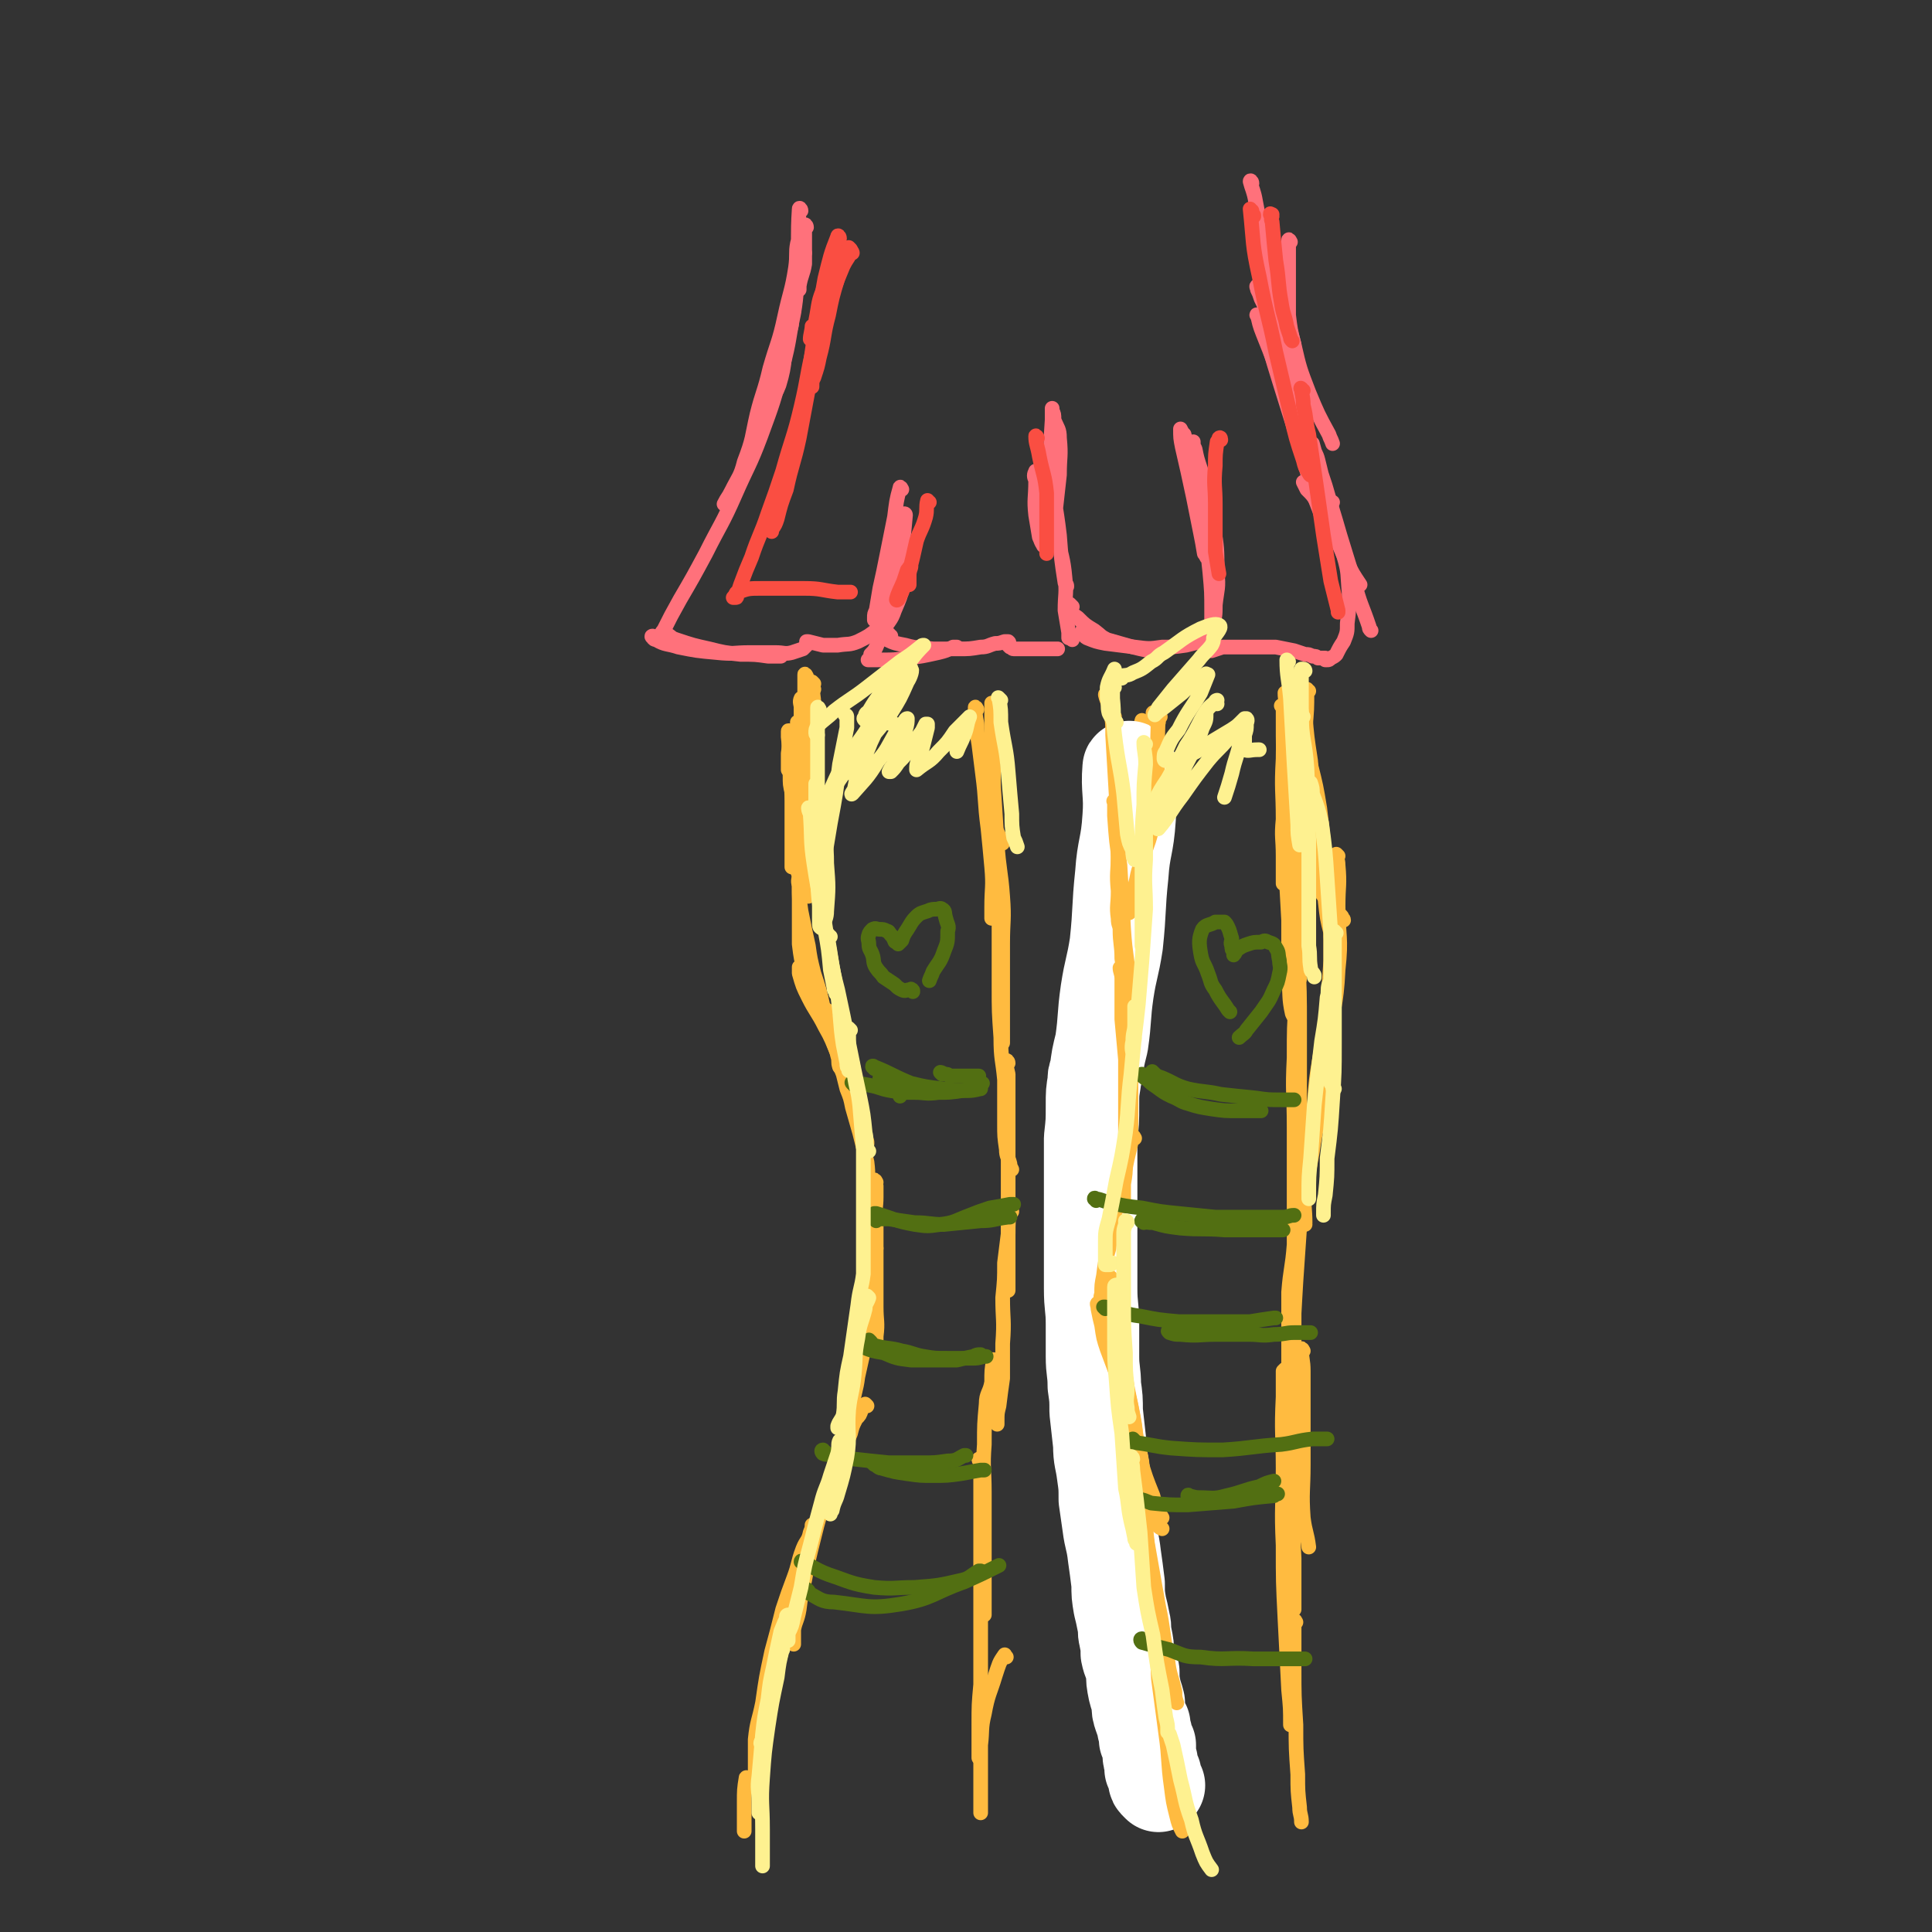<svg viewBox='0 0 1054 1054' version='1.1' xmlns='http://www.w3.org/2000/svg' xmlns:xlink='http://www.w3.org/1999/xlink'><rect x="0" y="0" width="1054" height="1054" fill="#333333" stroke="none"/><g fill='none' stroke='#FF717B' stroke-width='8' stroke-linecap='round' stroke-linejoin='round'><path d='M437,115c0,-1 -1,-2 -1,-1 -1,15 0,17 -1,34 0,6 -1,6 -2,12 0,7 1,7 -1,14 0,5 -1,5 -2,9 -2,5 -2,7 -3,10 '/><path d='M437,124c0,-1 -1,-2 -1,-1 0,2 0,3 0,6 0,10 1,10 0,20 -1,10 -2,10 -4,20 -2,9 -1,10 -4,19 -1,4 -1,4 -2,9 '/><path d='M440,124c0,-1 -1,-2 -1,-1 0,0 0,1 0,2 0,2 0,3 0,5 0,7 0,7 0,14 -1,6 -2,6 -3,12 0,1 0,1 0,2 '/><path d='M435,153c-1,0 -1,-2 -1,-1 -3,14 -2,15 -4,30 -3,14 -1,15 -5,28 -3,8 -5,7 -10,15 -1,1 -1,1 -1,2 '/><path d='M436,134c0,0 -1,-2 -1,-1 -1,5 0,6 -1,13 -2,13 -3,13 -6,27 -3,14 -4,14 -8,28 -3,13 -4,13 -7,25 -3,13 -2,13 -7,26 -2,8 -3,8 -7,16 -2,4 -2,3 -4,7 '/><path d='M439,138c0,0 -1,-2 -1,-1 -1,4 -1,5 -2,11 -2,11 -1,11 -3,23 -3,14 -2,14 -6,29 -5,19 -5,19 -12,38 -6,16 -7,16 -14,32 -7,16 -8,16 -16,32 -7,13 -7,13 -14,25 -5,9 -5,9 -9,17 -1,1 -1,1 -1,2 '/><path d='M692,158c0,0 -1,-2 -1,-1 1,5 1,6 3,11 1,7 0,7 3,14 2,9 4,8 7,16 3,6 3,6 5,12 1,1 1,1 1,2 '/><path d='M687,157c-1,-1 -1,-2 -1,-1 -1,0 0,1 0,2 1,2 1,2 2,5 2,4 2,4 3,9 6,20 5,20 10,39 4,13 4,13 7,26 3,10 3,11 6,21 3,7 3,7 6,14 1,1 1,1 1,2 '/><path d='M687,173c-1,0 -2,-2 -1,-1 1,4 1,5 3,10 6,15 6,15 11,30 6,17 5,17 11,34 3,12 3,12 8,24 4,10 4,10 8,19 4,9 4,10 8,18 3,6 3,6 7,12 '/><path d='M363,346c-1,-1 -2,-2 -1,-1 0,0 1,1 2,1 3,2 2,2 5,3 9,3 9,3 18,5 8,2 8,2 17,3 8,0 8,0 15,1 3,0 3,0 7,0 '/><path d='M357,348c-1,0 -2,-1 -1,-1 0,0 0,2 2,2 5,3 6,2 12,4 10,2 10,2 21,3 9,1 9,0 18,0 7,0 7,0 14,0 5,0 5,1 9,0 3,-1 3,-1 6,-2 1,-1 1,-1 2,-2 0,-1 0,-1 0,-1 0,-1 0,-1 0,-1 0,0 0,0 0,0 1,0 1,0 1,0 4,1 4,1 8,2 4,0 4,0 8,0 6,-1 6,0 11,-2 6,-3 6,-3 11,-7 4,-3 3,-3 7,-7 '/><path d='M492,267c0,0 -1,-2 -1,-1 -2,7 -2,8 -3,16 -2,10 -2,10 -4,20 -2,10 -2,10 -4,19 -1,6 -1,6 -2,12 -1,2 -1,2 -1,4 0,1 0,2 0,1 2,-9 2,-10 5,-20 3,-10 3,-10 5,-19 2,-6 2,-6 4,-12 0,-3 0,-3 1,-6 1,-1 2,-1 2,0 -1,11 -1,12 -3,25 -1,9 -1,9 -4,17 -2,8 -2,8 -4,16 -1,2 -1,3 -2,6 0,0 0,2 0,1 3,-6 4,-8 7,-15 3,-7 3,-7 5,-13 1,-4 1,-4 2,-8 1,-2 2,-5 2,-4 -1,3 -2,7 -4,13 -2,7 -2,7 -5,14 -2,6 -3,5 -6,11 -2,4 -2,4 -4,9 -1,2 -1,2 -3,4 0,2 -1,2 -1,3 0,0 -1,0 0,0 3,0 4,0 7,0 7,0 7,0 14,-1 8,-1 8,-1 17,-3 4,-1 4,-1 8,-3 1,0 1,0 2,0 '/><path d='M486,347c-1,0 -1,-1 -1,-1 -1,0 -1,0 -1,1 0,0 -1,1 0,2 4,2 5,2 10,3 7,2 7,1 15,2 7,0 7,0 14,0 6,0 6,0 12,-1 4,0 4,-1 8,-2 2,0 2,0 5,-1 1,0 1,0 2,0 0,0 0,0 0,0 1,1 0,0 0,0 0,0 0,1 0,2 0,0 0,0 1,1 1,0 1,1 2,1 6,0 6,0 12,0 5,0 5,0 10,0 1,0 1,0 2,0 '/><path d='M585,349c0,-1 0,-1 -1,-1 0,-1 0,0 -1,0 0,-1 0,-2 0,-3 -1,-6 -1,-6 -2,-12 0,-9 1,-9 0,-18 -1,-11 -2,-11 -4,-22 -2,-9 -3,-9 -5,-17 -2,-6 -2,-6 -3,-12 -1,-3 -1,-3 -2,-5 0,-1 0,-1 -1,-2 0,0 -1,0 -1,0 -1,2 -1,3 0,5 0,10 -1,10 0,19 1,6 1,6 2,12 1,2 1,3 2,4 0,1 1,1 1,1 2,-3 2,-3 3,-6 2,-7 2,-7 3,-15 1,-9 1,-9 2,-18 0,-10 1,-10 0,-20 0,-5 -1,-5 -3,-10 0,-3 0,-3 -1,-5 0,-1 0,-2 0,-1 0,2 0,3 0,6 -1,15 -1,15 0,30 1,16 2,16 4,33 1,13 1,13 3,26 1,1 1,1 1,2 '/><path d='M585,331c-1,-1 -1,-1 -1,-1 -1,-1 0,0 0,0 0,0 0,0 0,0 0,1 -1,1 0,2 1,3 1,3 4,5 4,4 4,4 9,7 4,3 3,3 7,5 7,2 7,2 14,4 4,1 4,1 9,2 2,1 2,1 4,2 1,0 1,0 1,0 '/><path d='M591,346c0,-1 -1,-2 -1,-1 1,0 1,2 3,3 5,2 5,2 10,3 8,1 8,1 16,2 8,1 8,1 15,0 6,0 6,0 13,-1 4,-1 4,-1 8,-2 1,-1 2,-1 3,-2 0,0 0,0 0,-1 1,0 1,0 1,0 0,0 0,0 0,0 1,1 0,0 0,0 0,-1 0,-1 0,-1 1,-2 1,-2 2,-4 2,-6 2,-6 2,-12 1,-9 2,-9 1,-18 0,-13 0,-13 -2,-25 -2,-13 -3,-13 -7,-25 -3,-8 -4,-8 -7,-17 -1,-4 -1,-4 -2,-8 -1,-1 -1,-1 -2,-3 0,0 0,0 0,0 0,5 0,5 1,10 3,13 3,13 6,27 2,10 2,10 4,20 1,5 1,5 2,11 1,1 1,2 2,3 0,0 1,1 1,0 0,-5 1,-6 1,-11 -1,-10 -1,-10 -2,-19 -2,-10 -2,-9 -4,-19 -2,-6 -2,-6 -3,-11 -1,-2 -1,-2 -1,-4 0,0 0,0 0,0 0,3 -1,4 0,7 2,13 2,13 4,26 3,19 3,19 5,38 1,11 1,11 1,22 0,7 0,7 0,14 0,2 0,2 0,5 0,1 0,1 0,1 0,1 0,1 0,1 0,0 0,0 0,0 3,-1 3,-1 6,-2 7,0 7,0 15,0 7,0 7,0 14,0 5,1 5,1 10,2 3,1 3,1 6,2 2,0 2,0 4,1 2,0 2,0 3,1 1,0 1,0 1,0 1,0 1,0 1,0 1,0 1,0 2,0 0,0 0,1 0,1 1,0 1,0 1,0 1,0 1,0 2,-1 2,-1 2,-1 3,-2 2,-4 2,-4 4,-7 2,-5 2,-5 2,-10 1,-8 1,-8 1,-17 -1,-10 0,-10 -3,-20 -3,-10 -4,-10 -9,-19 -2,-6 -3,-6 -6,-11 -2,-3 -2,-3 -5,-6 -1,-2 -1,-2 -2,-4 0,0 0,0 0,0 '/><path d='M690,155c-1,0 -2,-2 -1,-1 1,8 2,9 4,18 4,18 3,18 8,36 5,16 5,16 10,31 4,12 5,12 9,23 2,5 1,5 3,10 1,2 1,2 3,4 0,0 0,1 0,1 1,-1 0,-2 1,-3 0,0 0,0 0,0 '/><path d='M690,178c-1,-1 -2,-2 -1,-1 4,14 4,15 9,31 5,16 5,16 10,32 4,13 4,14 8,27 2,8 3,8 5,15 2,3 1,3 3,6 0,0 1,1 1,0 0,-9 -1,-10 -2,-20 -2,-9 -2,-9 -4,-17 -1,-4 -2,-4 -3,-8 0,-1 0,-1 0,-1 0,0 0,0 0,0 3,11 3,11 7,23 4,14 4,13 8,27 4,13 4,13 8,26 3,12 4,12 8,24 0,1 0,1 1,2 '/><path d='M704,132c0,0 -1,-2 -1,-1 0,10 0,11 0,22 0,9 0,9 0,19 1,8 1,8 3,16 0,5 1,5 2,10 0,0 0,0 0,1 '/><path d='M683,100c0,-1 -1,-2 -1,-1 1,4 2,5 3,11 3,15 2,15 6,31 3,16 3,16 7,33 3,13 3,13 6,26 2,9 3,9 5,18 1,0 1,0 1,1 '/><path d='M690,128c0,0 -1,-1 -1,-1 0,1 1,2 2,4 3,10 3,10 6,21 5,18 4,18 9,36 3,13 3,13 8,26 5,12 5,12 11,23 1,3 1,2 2,5 '/></g>
<g fill='none' stroke='#FFBB40' stroke-width='8' stroke-linecap='round' stroke-linejoin='round'><path d='M444,376c-1,-1 -1,-1 -1,-1 -1,-1 0,0 0,0 0,17 -1,18 -1,35 0,9 0,9 0,19 0,1 0,1 0,2 '/><path d='M444,373c0,0 -1,-1 -1,-1 0,6 1,7 1,13 0,7 0,7 0,14 0,7 0,7 0,13 0,6 0,6 -1,11 0,1 0,1 0,2 '/><path d='M440,369c0,0 -1,-2 -1,-1 0,6 0,7 0,14 0,7 1,7 0,13 0,7 0,7 -1,13 -1,6 -1,6 -2,12 0,5 0,5 0,11 -1,0 0,0 0,1 '/><path d='M436,395c0,0 -1,-1 -1,-1 0,2 0,3 1,6 0,6 0,6 0,11 0,6 0,6 0,13 0,7 0,7 0,14 0,5 0,5 0,11 0,4 0,4 0,8 0,1 0,1 0,1 '/><path d='M431,400c0,-1 -1,-2 -1,-1 0,0 0,1 0,3 1,8 0,8 1,15 0,10 1,10 1,20 0,9 0,9 0,18 0,8 0,8 0,16 0,1 0,1 0,2 '/><path d='M438,382c-1,0 -1,-1 -1,-1 -1,2 0,3 0,5 0,9 0,9 0,17 0,13 1,13 1,25 1,11 1,11 1,21 0,8 0,8 1,17 0,6 0,6 1,13 0,5 0,5 0,10 '/><path d='M437,406c0,-1 -1,-2 -1,-1 0,2 0,3 0,7 0,10 0,10 0,20 0,9 0,9 0,18 0,6 0,6 0,13 0,5 0,5 0,11 0,5 0,5 1,9 0,1 0,1 0,2 '/><path d='M437,405c0,0 -1,-1 -1,-1 0,0 0,1 0,2 0,5 0,5 0,10 0,10 0,10 0,19 0,10 0,10 0,19 0,11 0,11 0,21 0,11 0,11 0,22 0,9 0,9 0,18 1,8 1,8 3,15 1,6 1,6 3,11 2,4 2,4 5,7 1,2 2,2 4,3 '/><path d='M436,475c0,0 -1,-1 -1,-1 0,1 0,2 1,3 0,3 -1,3 0,6 0,7 0,7 1,14 2,10 2,10 4,19 1,7 1,7 3,15 3,9 3,9 5,18 2,8 3,8 5,17 1,5 2,5 3,10 1,3 0,3 1,6 '/><path d='M437,529c0,-1 -1,-1 -1,-1 0,-1 0,0 0,0 0,1 0,2 0,3 2,7 2,7 5,13 4,8 5,8 9,16 4,7 4,8 7,15 3,7 3,7 6,15 3,6 3,6 5,13 1,6 1,6 2,13 1,3 2,3 3,7 0,1 0,1 0,1 '/><path d='M459,582c0,0 -1,-2 -1,-1 0,1 1,2 2,5 1,4 1,4 2,8 2,5 2,5 3,10 2,7 2,7 4,14 2,8 2,8 4,16 1,8 0,8 1,16 1,7 1,7 2,15 0,5 0,5 1,11 0,2 -1,2 0,3 0,1 0,1 1,2 '/><path d='M478,645c0,0 -1,-2 -1,-1 0,0 0,1 1,3 0,3 0,3 0,6 0,6 -1,6 0,12 0,8 0,8 0,17 0,8 0,8 0,17 0,7 0,7 0,14 0,8 1,8 0,16 0,4 0,4 0,8 '/><path d='M476,703c0,0 -1,-1 -1,-1 -1,0 0,1 0,2 -1,3 -1,3 -1,5 -1,4 -1,4 -1,8 -1,8 0,8 -1,16 -2,9 -2,9 -4,18 -1,8 -2,8 -3,16 -2,9 -2,9 -4,17 -2,8 -3,8 -5,16 -1,0 -1,0 -1,1 '/><path d='M473,767c0,0 -1,-1 -1,-1 -1,1 -1,2 -2,3 -1,3 -1,3 -3,5 -2,4 -2,4 -3,8 -3,7 -3,7 -6,15 -3,9 -4,9 -7,19 -4,11 -4,11 -7,23 -3,12 -3,12 -5,23 -2,8 -2,8 -3,16 -1,6 -2,6 -3,11 0,4 0,4 0,8 '/><path d='M444,833c0,0 -1,-1 -1,-1 0,1 0,2 -1,4 -1,5 -2,4 -4,9 -3,8 -2,8 -5,16 -3,8 -3,8 -6,17 -3,12 -3,12 -6,23 -3,14 -3,14 -5,28 -2,10 -3,10 -4,20 0,10 0,10 0,19 0,3 0,3 0,6 '/><path d='M408,971c0,0 -1,-2 -1,-1 -1,6 -1,7 -1,13 0,8 0,8 0,15 0,0 0,0 0,1 '/><path d='M542,445c0,0 -1,-1 -1,-1 0,0 0,1 0,1 0,0 0,0 0,0 '/><path d='M542,385c0,-1 -1,-1 -1,-1 0,-1 0,0 0,0 0,11 0,12 0,23 0,11 0,11 0,22 0,7 0,7 1,15 0,4 0,4 1,8 2,4 2,4 4,8 '/><path d='M533,387c0,0 -1,-2 -1,-1 0,3 0,4 1,9 0,5 0,5 1,11 1,8 1,8 2,16 2,15 1,15 3,30 1,10 1,10 2,21 1,11 0,11 0,22 0,3 0,3 0,6 '/><path d='M542,397c0,-1 -1,-2 -1,-1 0,0 0,0 0,1 0,3 0,3 0,7 1,12 1,12 1,25 1,15 1,15 2,31 1,15 2,15 3,29 1,13 0,13 0,26 0,11 0,11 0,22 0,10 0,10 0,19 0,6 0,6 0,12 0,1 0,1 0,1 '/><path d='M546,481c-1,0 -1,-1 -1,-1 -1,0 0,1 0,1 0,5 0,5 0,11 0,10 0,10 0,21 0,13 0,13 0,25 0,14 0,14 1,28 0,12 1,12 2,23 0,12 0,12 0,24 0,7 0,7 1,14 0,4 1,4 2,8 0,1 0,1 1,3 0,0 0,0 0,0 '/><path d='M550,580c0,-1 -1,-2 -1,-1 0,2 0,3 1,7 0,8 0,8 0,15 0,8 0,8 0,15 0,10 0,10 0,20 0,11 0,11 0,23 0,11 0,11 0,22 0,8 0,8 0,15 0,4 0,4 0,8 0,0 0,0 0,0 '/><path d='M552,661c0,0 -1,-1 -1,-1 -1,6 -1,7 -1,13 -1,8 -1,8 -2,16 0,9 0,9 -1,19 0,12 1,12 0,25 0,9 0,9 0,19 -1,7 -1,7 -2,15 -1,4 -1,4 -1,8 0,1 0,1 0,2 '/><path d='M543,743c-1,0 -1,-2 -1,-1 -1,5 -1,6 -1,12 -1,6 -3,6 -3,12 -1,11 -1,11 -1,22 -1,13 0,13 0,26 0,13 0,13 0,25 0,12 0,12 0,24 0,6 0,6 0,13 0,2 0,2 0,5 0,0 0,0 0,0 '/><path d='M535,797c0,0 -1,-1 -1,-1 0,0 0,1 1,2 0,7 0,7 0,13 0,13 0,13 0,25 0,12 0,12 0,24 0,13 0,13 0,26 0,17 0,17 0,33 -1,11 -1,11 -1,22 0,6 0,6 0,13 0,3 0,3 0,5 '/><path d='M549,904c-1,-1 -1,-2 -1,-1 -3,4 -3,5 -5,11 -3,10 -4,10 -6,21 -2,8 -1,9 -2,17 0,11 0,11 0,22 0,8 0,8 0,15 '/><path d='M631,409c0,-1 -1,-2 -1,-1 -1,5 0,6 -1,13 0,4 0,5 -1,9 -2,8 -3,8 -4,16 -1,6 0,6 1,12 '/><path d='M632,394c0,-1 -1,-2 -1,-1 0,2 0,3 0,6 0,11 0,11 -1,22 -1,10 -1,10 -4,20 -2,9 -3,9 -5,18 -3,10 -3,10 -5,20 -2,8 -2,8 -3,16 -1,3 -1,3 -2,6 '/><path d='M624,394c-1,0 -1,-1 -1,-1 -1,3 0,4 0,8 0,19 0,19 0,37 0,15 0,15 -1,30 0,13 0,13 0,26 0,7 0,7 0,14 0,3 0,3 1,5 0,1 0,1 0,1 '/><path d='M632,412c0,0 -1,-1 -1,-1 0,1 0,1 0,2 0,8 0,8 0,17 -2,14 -2,14 -3,29 -2,14 -1,14 -3,29 -2,14 -2,14 -4,28 -3,19 -3,19 -6,38 -3,13 -3,13 -6,26 -3,9 -3,9 -5,19 -2,6 -2,6 -3,13 -1,2 -1,2 -1,4 0,0 0,0 0,1 '/><path d='M621,525c0,0 -1,-1 -1,-1 0,0 1,0 1,1 -4,16 -5,16 -8,33 -3,14 -1,14 -3,29 -3,17 -3,17 -6,33 -2,16 -3,16 -4,32 -2,14 -1,14 -2,27 -1,6 -2,6 -3,12 -1,1 0,1 0,2 '/><path d='M599,631c0,0 -1,-1 -1,-1 -1,2 0,3 -1,5 -1,6 -1,6 -2,12 -2,6 -2,6 -3,13 -2,13 -3,13 -4,26 -1,13 -1,13 -2,27 0,11 0,11 0,23 0,6 0,6 0,12 0,2 1,2 2,4 0,1 0,1 1,2 '/><path d='M597,686c-1,0 -1,-1 -1,-1 -1,1 -2,2 -2,4 -2,5 -2,5 -2,11 -1,10 -1,10 -1,20 0,11 -1,11 0,22 1,15 0,15 3,30 2,14 3,14 7,28 2,10 2,10 5,19 2,5 2,5 3,9 1,2 1,2 2,4 '/><path d='M594,750c0,0 -1,-1 -1,-1 0,0 1,0 1,1 0,1 0,1 0,2 0,3 -1,3 0,5 1,11 0,11 2,22 3,12 4,12 6,24 3,14 3,14 5,28 3,16 3,16 6,32 3,11 3,11 5,22 2,5 2,5 3,10 1,3 1,2 2,5 0,1 0,1 0,2 '/><path d='M609,806c-1,0 -1,-2 -1,-1 -1,7 -1,9 0,17 2,16 2,16 5,32 3,13 3,13 5,26 3,15 2,16 5,31 3,14 3,14 7,27 3,10 3,9 6,18 0,1 0,1 1,2 '/><path d='M702,379c0,0 -1,-1 -1,-1 0,4 1,5 1,9 -1,14 -2,14 -2,27 -1,17 0,17 0,33 -1,10 0,10 0,20 0,7 0,7 0,15 0,0 0,0 0,0 '/><path d='M700,386c0,0 -1,-1 -1,-1 0,0 0,0 1,1 0,0 0,0 0,0 0,26 0,26 1,53 0,14 0,14 0,27 1,18 1,18 2,36 0,16 0,16 0,32 1,9 0,10 2,19 1,2 1,2 3,4 '/><path d='M708,419c0,0 -1,-1 -1,-1 0,0 1,0 1,1 0,14 0,14 0,29 0,21 0,21 0,42 0,15 0,15 0,31 1,20 1,20 1,40 0,17 0,17 0,33 0,16 0,16 0,32 0,9 0,9 0,19 0,4 0,4 0,8 0,2 1,2 2,3 '/><path d='M709,534c0,0 -1,-1 -1,-1 0,0 0,1 0,1 0,6 -1,6 -1,12 -1,15 -1,15 -1,31 -1,19 0,19 0,38 0,15 0,15 0,30 0,17 0,17 0,34 -1,13 -2,13 -3,26 0,12 0,12 0,23 0,7 0,7 0,14 0,2 0,2 0,4 '/><path d='M709,629c0,0 -1,-2 -1,-1 0,3 0,4 0,8 0,12 -1,12 -1,24 0,19 0,19 -1,38 0,21 0,21 0,41 -1,21 0,21 0,42 0,18 0,18 0,37 0,16 -1,16 0,32 0,9 0,9 0,18 0,5 0,5 0,9 0,0 0,0 0,1 '/><path d='M702,748c0,0 0,-1 -1,-1 0,0 -1,1 -1,1 0,7 0,7 0,14 -1,20 0,20 0,39 0,21 -1,21 0,42 0,20 0,20 1,40 1,20 1,20 2,39 1,10 1,10 1,19 '/><path d='M630,390c0,0 -1,-2 -1,-1 0,2 1,2 1,5 0,15 0,15 0,30 0,16 0,16 0,32 0,12 -1,12 -1,25 0,8 0,8 -1,17 0,2 0,2 0,5 0,0 0,0 0,0 0,-1 0,-2 0,-4 1,-8 1,-8 1,-16 2,-15 1,-15 3,-30 0,-10 1,-10 2,-20 0,-5 0,-5 0,-11 0,-2 0,-2 0,-5 0,-1 0,-1 0,-1 0,-1 0,-1 0,-1 -2,14 -2,15 -3,30 -1,9 -1,9 -2,19 -1,10 -1,10 -3,20 -1,8 -2,8 -3,17 -1,7 0,7 -1,14 -1,8 -2,8 -3,15 -2,8 -2,8 -3,15 -2,9 -1,9 -2,18 -1,6 -1,6 -2,13 -1,6 -1,6 -3,12 -1,7 -2,7 -3,15 -1,8 -1,8 -2,16 -1,7 -1,7 -3,14 -1,6 -1,6 -2,12 -1,5 -1,5 -2,11 -1,6 -1,6 -2,12 0,5 -1,5 -1,10 0,4 0,4 0,7 0,1 0,1 0,1 '/></g>
<g fill='none' stroke='#FFFFFF' stroke-width='51' stroke-linecap='round' stroke-linejoin='round'><path d='M617,420c0,0 -1,-2 -1,-1 -1,12 1,14 0,27 -1,16 -3,16 -4,31 -2,19 -1,19 -3,38 -2,13 -3,13 -5,26 -2,14 -1,14 -3,28 -2,8 -2,8 -3,16 -1,2 -1,2 -1,5 -1,6 -1,6 -1,13 0,9 0,9 -1,18 0,8 0,8 0,16 0,8 0,8 0,16 0,9 0,9 0,18 0,8 0,8 0,17 0,8 0,8 0,15 0,10 1,10 1,19 0,9 0,9 0,18 0,8 1,8 1,16 1,7 1,7 1,14 1,9 1,9 2,18 0,8 1,8 2,16 1,7 1,7 1,14 1,7 1,7 2,14 1,8 2,8 3,17 1,7 1,7 2,15 0,6 0,6 1,12 1,4 1,4 2,9 1,4 0,4 1,8 1,5 1,5 1,9 1,5 2,5 3,10 0,5 0,5 1,10 1,4 1,3 2,7 0,4 0,4 1,7 1,3 1,3 2,5 0,1 0,1 0,2 1,2 0,2 1,3 0,1 0,1 0,3 1,1 1,1 2,3 0,2 0,3 0,5 0,2 0,2 1,4 0,2 0,2 0,4 1,2 1,1 2,3 0,1 0,1 0,2 0,1 0,1 0,1 0,1 0,1 1,2 0,0 0,0 1,1 0,0 0,0 0,0 '/></g>
<g fill='none' stroke='#FFBB40' stroke-width='8' stroke-linecap='round' stroke-linejoin='round'><path d='M633,391c-1,-1 -1,-2 -1,-1 -1,20 0,21 -1,43 -1,10 -1,10 -3,21 -2,8 -3,8 -5,16 -2,5 -2,5 -3,10 -2,8 -2,8 -4,16 0,1 0,1 0,2 '/><path d='M604,380c0,0 -1,-2 -1,-1 1,4 2,5 3,9 2,14 2,15 3,29 0,13 0,13 1,27 0,11 0,11 0,22 0,10 -1,10 0,20 0,8 -1,8 0,15 0,4 1,4 2,7 0,0 0,0 0,1 '/><path d='M608,391c0,0 -1,-1 -1,-1 0,0 0,0 0,1 0,5 0,5 0,10 1,17 1,17 2,34 0,15 0,15 1,30 0,12 0,12 1,24 0,9 0,9 0,18 0,8 1,8 1,16 1,6 1,6 1,12 1,4 1,4 2,8 0,2 0,2 1,4 '/><path d='M609,438c-1,0 -1,-1 -1,-1 -1,0 0,0 0,0 0,4 0,4 0,8 1,14 1,14 3,27 1,18 1,18 2,35 1,15 2,15 3,29 1,14 1,14 1,28 0,10 0,10 0,19 0,7 0,7 0,14 0,6 0,6 0,12 0,3 0,3 0,7 0,0 0,0 0,1 '/><path d='M612,529c0,0 -1,-1 -1,-1 0,2 1,3 1,6 0,11 0,11 0,22 1,11 1,11 2,22 0,8 0,8 0,16 0,11 0,11 0,22 0,9 0,9 0,19 0,5 0,5 -1,11 0,3 0,3 0,7 0,2 0,2 0,4 0,1 0,1 0,1 '/><path d='M619,621c0,0 -1,-2 -1,-1 -1,3 -1,4 -2,8 -1,4 -1,4 -2,9 -1,5 -1,5 -3,11 -2,8 -2,8 -3,16 -2,8 -2,8 -3,17 -2,7 -2,7 -3,15 -1,5 -1,5 -1,10 -1,2 0,2 0,5 -1,0 0,0 0,0 '/><path d='M609,700c-1,-1 -1,-2 -1,-1 -1,0 0,1 0,2 0,2 0,2 0,4 0,5 0,5 0,10 0,8 0,8 1,17 1,9 2,9 3,17 1,6 1,6 3,12 0,4 0,4 1,7 0,0 0,0 0,1 '/><path d='M600,712c-1,-1 -1,-2 -1,-1 -1,0 0,1 0,3 1,5 1,5 2,9 1,7 1,7 3,13 3,8 3,8 6,16 3,10 2,10 5,19 2,8 3,8 5,16 2,5 2,5 3,11 0,0 0,0 0,1 '/><path d='M610,721c0,-1 -1,-2 -1,-1 0,1 0,2 1,4 0,4 0,4 0,7 0,5 0,5 1,10 3,13 3,13 6,26 3,15 2,15 5,29 3,10 3,10 7,20 1,4 1,4 3,9 1,2 1,1 2,3 '/><path d='M606,697c-1,0 -1,-1 -1,-1 -1,0 0,1 0,1 1,7 1,7 2,13 2,15 2,15 4,30 4,21 4,21 8,41 2,13 1,13 4,25 1,8 1,8 4,16 2,5 2,5 4,9 1,2 1,2 3,3 '/><path d='M612,729c0,0 -1,-2 -1,-1 1,6 1,7 2,15 2,17 3,17 6,34 2,16 2,16 4,33 2,16 1,16 3,32 3,17 3,17 6,34 3,14 2,14 5,29 1,9 2,9 4,18 0,3 0,3 1,6 0,0 0,0 0,0 '/><path d='M624,808c0,-1 -1,-2 -1,-1 0,4 0,5 1,10 1,13 0,13 2,26 1,19 2,19 4,38 2,17 1,17 2,35 2,15 2,15 4,30 2,14 1,15 3,29 1,8 1,8 3,16 1,4 1,4 3,8 0,0 0,0 0,0 '/><path d='M707,885c0,0 -1,-2 -1,-1 0,1 0,2 0,5 0,10 0,10 0,21 0,15 0,15 1,31 0,13 0,13 1,27 0,9 0,9 1,18 0,4 1,4 1,8 '/><path d='M432,400c0,0 -1,-1 -1,-1 -1,5 0,6 -1,12 0,5 0,5 0,9 0,0 0,0 0,0 '/><path d='M714,377c-1,0 -1,-1 -1,-1 -1,0 0,0 0,1 0,10 0,10 -1,21 -1,20 -3,20 -3,40 0,14 0,14 3,28 1,9 2,9 6,17 6,9 7,9 14,17 0,1 1,1 1,2 '/><path d='M712,383c0,0 -1,-1 -1,-1 0,0 0,0 1,1 0,0 0,0 0,0 0,0 -1,-2 -1,-1 0,3 0,4 1,8 1,12 1,12 3,25 1,14 1,14 3,29 1,10 2,10 3,21 1,14 1,14 2,27 1,9 1,9 3,17 0,3 0,3 1,6 '/><path d='M713,403c0,0 -1,-1 -1,-1 0,1 0,2 0,4 1,5 2,5 3,11 3,12 3,12 5,24 2,17 2,17 3,33 2,14 2,14 3,27 0,12 0,12 0,23 -1,15 -1,15 -2,29 -1,13 -2,12 -4,24 -2,12 -2,12 -3,25 -1,7 -1,7 -1,14 0,1 0,1 0,1 '/><path d='M730,467c0,0 -1,-1 -1,-1 0,2 1,3 1,6 1,11 0,11 0,22 0,17 2,17 0,35 -1,21 -3,20 -5,41 -2,15 -2,15 -4,30 -2,14 -3,14 -5,28 -2,11 -2,11 -4,22 -1,9 0,9 0,17 -1,1 0,1 0,1 '/><path d='M723,586c-1,-1 -1,-2 -1,-1 -1,0 0,0 0,1 -1,3 -1,3 -2,7 -2,11 -1,11 -3,21 -2,13 -2,13 -4,25 -2,15 -2,15 -4,31 -1,15 -1,15 -2,29 -1,17 -1,17 -2,34 -1,13 -1,13 -1,26 0,9 -1,9 -1,19 0,7 0,7 1,14 0,1 0,1 0,2 '/><path d='M711,737c0,0 -1,-2 -1,-1 0,5 1,6 1,12 0,10 0,10 0,20 0,16 0,16 0,31 0,14 -1,15 0,29 1,8 2,8 3,16 '/><path d='M432,418c-1,0 -1,-1 -1,-1 -1,2 0,3 0,6 0,5 0,5 1,9 0,0 0,0 0,0 '/></g>
<g fill='none' stroke='#526F12' stroke-width='8' stroke-linecap='round' stroke-linejoin='round'><path d='M481,589c0,0 -1,-1 -1,-1 0,0 0,1 1,1 4,2 6,1 9,4 2,1 1,2 1,5 '/><path d='M477,583c0,-1 -1,-1 -1,-1 0,-1 1,0 1,0 0,0 0,0 0,0 0,0 -1,0 -1,0 0,-1 0,0 1,0 10,4 10,5 20,9 8,2 9,2 17,3 7,1 7,1 14,1 4,0 6,-1 7,-1 0,-1 -2,-1 -4,-1 '/><path d='M466,592c0,-1 -2,-2 -1,-1 3,0 4,0 9,1 6,1 6,2 12,3 6,1 6,1 13,1 6,0 6,1 13,0 6,0 6,0 13,-1 5,-1 5,-2 10,-4 1,0 1,0 1,0 '/><path d='M514,586c0,0 -1,-1 -1,-1 0,0 1,0 2,1 2,0 2,0 3,1 3,0 3,0 6,0 5,0 5,0 9,0 0,0 0,0 1,0 '/><path d='M478,663c0,0 -1,-1 -1,-1 0,0 0,0 1,0 10,3 10,4 21,6 7,1 7,1 14,0 8,-1 8,-2 16,-5 5,-2 5,-2 11,-4 6,-1 6,-1 11,-2 1,0 1,0 2,0 '/><path d='M478,666c0,0 -1,-1 -1,-1 1,0 1,0 3,0 2,0 3,0 5,0 7,1 7,1 14,2 8,0 8,1 16,1 10,-1 10,-1 20,-2 7,0 7,-1 15,-2 0,0 0,0 1,0 '/><path d='M469,733c0,0 0,-1 -1,-1 0,0 0,1 -1,1 0,0 0,0 0,0 1,0 0,-1 0,-1 1,1 2,2 4,3 5,2 5,2 11,3 7,3 7,3 15,4 6,0 7,0 13,0 6,0 6,0 12,0 4,-1 4,-1 9,-2 2,-1 2,-1 4,-1 '/><path d='M475,732c0,0 -1,-1 -1,-1 0,0 0,1 1,1 1,1 1,2 2,2 7,2 8,1 15,3 6,1 6,2 12,3 6,1 6,1 13,1 7,0 7,0 14,0 4,0 4,-1 7,-1 '/><path d='M450,792c-1,0 -1,-1 -1,-1 -1,0 -1,1 0,2 2,1 3,0 6,1 5,1 5,2 11,2 9,1 9,1 19,2 9,0 9,0 18,0 7,0 7,0 14,-1 5,0 5,-1 9,-3 1,0 1,0 1,0 '/><path d='M477,799c0,0 -1,-1 -1,-1 2,1 3,3 5,3 7,2 7,2 14,3 7,1 7,1 14,1 7,0 8,0 15,-1 6,-1 5,-1 11,-2 1,0 1,0 2,0 '/><path d='M438,853c0,-1 -1,-2 -1,-1 6,2 7,4 15,7 12,4 12,5 25,7 11,1 11,0 22,0 13,-1 13,-1 26,-4 4,-1 4,-2 9,-5 0,0 0,0 1,0 '/><path d='M441,868c0,0 -1,-1 -1,-1 0,1 0,2 1,2 6,3 7,5 14,5 18,2 19,4 37,1 17,-3 17,-6 34,-12 9,-4 9,-4 19,-9 '/><path d='M624,587c-1,0 -2,-1 -1,-1 0,1 1,2 3,3 2,2 2,2 5,4 4,3 4,3 8,5 5,2 5,3 9,4 6,2 7,2 13,3 7,1 7,1 14,1 6,0 6,0 11,0 1,0 1,0 2,0 '/><path d='M630,586c-1,-1 -1,-1 -1,-1 -1,-1 0,0 0,0 2,2 2,2 5,3 7,3 7,4 14,6 9,2 9,1 18,3 9,1 9,1 19,2 7,1 7,1 14,1 3,0 3,0 7,0 '/><path d='M598,655c0,-1 -1,-2 -1,-1 3,0 4,1 8,2 9,2 9,2 18,3 10,2 10,2 20,3 10,1 10,1 20,2 11,0 11,0 22,0 7,0 7,0 15,0 3,0 3,-1 6,-1 '/><path d='M624,667c-1,-1 -2,-1 -1,-1 0,-1 0,0 1,0 2,1 2,1 5,1 7,2 7,2 15,3 12,1 12,0 24,1 9,0 9,0 19,0 6,0 6,0 11,0 1,0 1,0 2,0 '/><path d='M603,714c0,0 -1,-1 -1,-1 0,0 1,0 1,0 0,0 0,0 0,0 2,1 1,1 3,1 8,2 8,3 16,4 10,2 10,2 21,3 10,0 10,0 20,0 9,0 9,0 19,0 6,-1 6,-1 13,-2 0,0 0,0 1,0 '/><path d='M639,727c-1,-1 -1,-2 -1,-1 -1,0 -1,0 0,1 3,1 3,1 6,1 10,1 10,0 20,0 9,0 9,0 17,0 7,0 7,1 14,0 6,0 6,-1 11,-1 4,0 4,0 9,0 '/><path d='M619,786c0,0 -1,-1 -1,-1 0,0 0,1 1,1 0,1 -1,1 0,1 9,1 10,2 20,3 14,1 14,1 28,1 16,-1 16,-2 32,-3 8,-1 8,-2 17,-3 4,0 4,0 8,0 '/><path d='M649,817c0,-1 -1,-2 -1,-1 2,0 3,1 6,1 7,0 8,1 15,-1 9,-2 9,-3 18,-5 4,-2 4,-2 8,-3 '/><path d='M624,895c-1,0 -1,-1 -1,-1 -1,0 -1,1 0,2 7,2 7,2 15,4 8,3 8,4 17,4 14,2 14,0 29,1 9,0 9,0 19,0 4,0 4,0 8,0 1,0 1,0 1,0 '/><path d='M622,819c0,0 -1,-1 -1,-1 3,0 4,1 7,2 10,1 10,1 20,1 13,-1 13,-1 25,-2 11,-2 11,-2 22,-3 1,-1 1,-1 2,-1 '/><path d='M498,541c0,-1 0,-1 -1,-1 0,-1 0,0 -1,0 -2,0 -2,1 -4,0 -2,-1 -2,-1 -4,-3 -3,-2 -3,-2 -6,-4 -2,-3 -2,-2 -4,-5 -2,-3 -1,-4 -2,-7 -1,-3 -2,-3 -2,-6 0,-2 -1,-3 0,-5 0,-1 1,-2 2,-3 2,-1 2,0 4,0 2,0 2,0 4,1 1,0 1,1 2,2 1,1 1,1 2,3 0,1 1,1 1,1 1,1 1,1 1,1 0,0 0,0 0,0 1,-1 1,-1 2,-2 1,-3 1,-3 3,-6 2,-3 2,-4 5,-7 2,-2 3,-2 6,-3 2,-1 3,-1 5,-1 1,0 2,-1 3,0 2,1 1,2 2,5 1,4 2,4 1,7 0,6 0,6 -2,11 -2,6 -3,6 -6,11 -1,3 -1,2 -2,5 '/><path d='M671,552c0,0 -1,-1 -1,-1 0,0 0,0 0,0 0,0 0,0 0,0 -3,-5 -4,-5 -7,-11 -3,-4 -2,-4 -4,-9 -2,-6 -3,-5 -4,-11 -1,-6 -1,-8 1,-13 2,-3 4,-2 7,-4 2,0 3,0 5,0 0,0 0,0 0,0 1,1 1,1 2,3 1,2 1,3 2,6 0,2 -1,2 0,4 0,2 0,2 1,3 0,1 0,1 0,2 0,0 0,0 0,0 0,0 0,0 0,0 1,-1 1,-2 2,-3 3,-2 3,-2 6,-3 3,-1 3,-1 7,-1 2,-1 2,-1 4,0 3,1 3,1 4,3 2,3 1,3 2,7 0,3 1,3 0,7 -1,5 -1,5 -3,9 -3,7 -3,6 -7,12 -4,5 -4,5 -8,10 -1,2 -2,2 -4,4 '/></g>
<g fill='none' stroke='#FA4E42' stroke-width='8' stroke-linecap='round' stroke-linejoin='round'><path d='M462,139c0,-1 -1,-1 -1,-1 0,-1 1,0 1,0 -5,9 -7,8 -12,18 -4,9 -3,9 -5,19 -1,4 1,5 0,9 -1,1 -3,1 -3,1 0,-2 1,-5 1,-7 '/><path d='M464,136c0,0 -1,-1 -1,-1 -3,7 -3,8 -6,17 -3,10 -3,10 -5,20 -3,11 -2,12 -5,23 -1,5 -1,5 -3,11 -1,2 -1,2 -1,5 0,0 0,0 0,0 '/><path d='M458,130c0,-1 -1,-2 -1,-1 -4,10 -4,11 -7,23 -3,17 -3,17 -6,33 -2,14 -2,14 -4,27 -2,11 -3,10 -5,21 -1,6 -1,6 -2,12 -1,3 -1,3 -1,5 '/><path d='M465,138c0,0 0,-1 -1,-1 0,0 0,0 0,1 -2,4 -2,3 -4,7 -5,12 -5,12 -9,25 -5,18 -5,19 -9,37 -3,16 -3,16 -6,32 -3,14 -4,14 -7,28 -3,8 -3,8 -5,16 -1,3 -1,3 -3,6 0,1 0,1 0,1 '/><path d='M449,180c0,0 -1,-1 -1,-1 0,0 0,0 0,0 -2,5 -3,5 -4,10 -4,16 -3,16 -7,33 -4,17 -5,17 -10,35 -4,12 -4,12 -8,23 -4,12 -5,12 -9,24 -3,7 -3,7 -6,15 -1,3 -1,3 -2,6 0,1 0,1 -1,1 0,0 0,0 -1,0 0,0 0,0 0,0 0,0 0,0 0,0 2,-2 1,-3 3,-3 5,-2 6,-2 12,-2 12,0 12,0 24,0 9,0 9,1 18,2 4,0 4,0 7,0 '/><path d='M507,274c-1,0 -1,-1 -1,-1 -1,4 0,5 -1,9 -2,7 -3,7 -5,13 -2,9 -2,9 -4,17 -2,6 -2,6 -4,11 -1,2 -1,2 -2,4 0,0 -1,1 -1,0 1,-4 2,-5 4,-10 1,-3 1,-3 2,-6 1,-1 1,-2 2,-2 0,1 -1,2 -1,5 0,2 0,2 0,5 '/><path d='M566,239c0,0 -1,-2 -1,-1 0,4 1,5 2,11 2,10 3,10 4,20 0,12 0,12 0,23 0,5 0,5 0,10 '/><path d='M666,240c0,0 0,-2 -1,-1 0,0 0,1 -1,2 -1,7 -1,7 -1,13 -1,11 0,11 0,21 0,13 0,13 0,26 1,6 1,6 2,12 '/><path d='M694,118c0,-1 -1,-1 -1,-1 0,-1 0,0 1,0 0,2 -1,2 0,4 1,11 1,11 2,21 2,12 1,12 3,23 1,7 2,7 3,13 1,3 1,3 2,6 0,1 0,1 1,2 '/><path d='M684,118c0,-1 0,-1 -1,-1 0,-1 0,-1 0,-2 -1,-1 -1,0 -1,-1 0,0 0,0 0,0 2,19 1,19 5,37 4,21 5,21 9,41 4,17 4,17 8,34 3,13 3,13 7,25 1,4 1,4 3,7 1,2 1,1 3,2 0,0 0,0 0,0 '/><path d='M711,213c-1,0 -2,-2 -1,-1 0,3 1,4 1,9 2,8 1,8 3,16 2,14 2,13 4,27 2,14 2,14 4,28 2,12 2,13 4,25 2,8 2,8 4,16 0,0 0,0 0,1 '/></g>
<g fill='none' stroke='#FEF190' stroke-width='8' stroke-linecap='round' stroke-linejoin='round'><path d='M461,422c0,0 -2,0 -1,-1 6,-8 7,-8 14,-17 6,-7 6,-7 12,-15 5,-8 5,-8 9,-17 2,-3 3,-7 2,-7 -1,0 -4,3 -7,7 -2,3 -2,4 -4,7 -5,8 -5,8 -10,15 -4,7 -3,7 -7,14 -2,4 -2,4 -5,8 0,0 0,1 0,1 0,0 0,-1 0,-2 4,-6 4,-6 8,-12 4,-7 4,-8 8,-15 3,-4 3,-4 5,-8 1,-1 1,-1 2,-3 0,0 0,0 0,0 -5,8 -5,8 -11,16 -7,12 -8,11 -15,23 -6,9 -5,10 -10,19 -2,3 -2,4 -3,6 -1,1 -1,1 -1,1 0,0 0,0 0,0 9,-14 9,-14 19,-28 6,-10 6,-10 12,-19 3,-6 3,-6 7,-11 1,-2 1,-2 2,-4 0,-1 0,-1 1,-1 0,0 0,0 0,0 -6,13 -7,13 -13,26 -3,8 -4,8 -7,17 -1,4 -1,4 -2,9 -1,1 -2,3 -1,2 6,-7 8,-8 14,-18 5,-6 5,-7 9,-14 3,-3 3,-4 5,-7 1,-1 1,-2 2,-2 0,-1 0,-1 0,0 0,2 0,3 -1,6 -1,6 -1,6 -3,12 -2,4 -2,4 -4,8 -1,1 -1,1 -2,3 0,0 1,0 1,0 2,-2 2,-2 4,-5 4,-4 4,-4 7,-9 3,-4 3,-4 6,-8 1,-2 1,-2 2,-4 0,0 1,0 1,0 0,1 0,1 0,2 -1,4 -1,4 -2,8 -1,4 -1,4 -3,9 0,2 -1,2 -1,5 0,1 0,1 0,1 0,0 0,0 0,0 6,-5 7,-4 12,-10 5,-5 5,-5 9,-11 3,-3 3,-3 6,-6 1,-1 1,-1 2,-2 0,0 0,0 0,0 -2,5 -1,5 -3,10 -2,5 -2,4 -4,9 '/><path d='M664,384c0,0 -1,-1 -1,-1 0,-1 1,-1 1,-1 -3,3 -4,3 -6,6 -5,8 -4,8 -9,16 -6,11 -6,10 -12,21 -4,6 -4,6 -7,12 -1,3 -1,3 -2,5 -1,1 -1,0 -1,1 0,0 0,0 0,0 5,-8 5,-8 10,-16 5,-9 5,-10 10,-20 4,-6 4,-6 8,-13 1,-2 1,-2 3,-5 0,0 0,-1 0,0 0,4 0,4 -2,8 -4,12 -5,12 -11,24 -4,10 -4,10 -9,20 -2,4 -2,4 -4,8 0,2 -1,4 0,3 6,-7 6,-9 13,-18 7,-10 7,-10 14,-19 5,-6 6,-6 11,-12 3,-3 2,-3 5,-5 1,-1 2,-1 2,0 0,2 1,3 0,5 -2,10 -3,10 -5,19 -2,7 -2,7 -4,13 '/><path d='M462,391c0,0 -1,-1 -1,-1 0,0 1,0 1,1 0,3 0,3 0,6 -2,10 -2,10 -4,20 -2,16 -2,16 -5,32 -2,12 -2,12 -4,24 -1,5 -1,5 -2,10 '/><path d='M447,387c0,0 -1,-2 -1,-1 0,8 0,9 0,18 0,19 0,19 0,39 0,14 0,14 0,28 0,12 0,12 1,23 0,5 0,5 0,9 0,2 0,3 1,3 0,1 1,0 1,0 1,-5 2,-5 2,-9 1,-13 1,-13 0,-26 0,-11 -1,-11 -2,-22 -1,-7 -1,-7 -2,-14 -1,-3 -1,-3 -2,-7 0,0 0,-1 0,0 0,7 0,8 0,16 0,16 0,16 1,32 1,16 2,16 4,31 2,11 2,11 3,22 1,5 1,5 2,10 0,1 0,1 1,2 0,0 0,0 0,1 '/><path d='M442,442c0,-1 -1,-2 -1,-1 0,0 0,1 1,3 1,13 0,14 2,27 3,20 4,20 7,39 3,17 3,17 6,33 2,14 1,14 3,27 1,5 1,5 2,10 0,2 0,2 1,3 0,0 0,0 0,1 '/><path d='M453,511c-1,0 -1,0 -1,-1 -1,0 -1,0 -1,0 0,0 0,0 0,0 0,-1 0,-1 0,-1 0,0 0,0 0,0 3,15 2,16 6,31 3,14 3,14 6,29 3,15 3,15 6,29 2,10 2,10 3,20 1,4 0,4 1,8 0,1 0,1 1,2 0,0 0,0 0,0 '/><path d='M464,562c0,0 -1,-1 -1,-1 0,0 0,0 0,1 0,4 0,4 0,9 1,7 2,7 3,15 1,8 2,8 3,17 1,12 1,12 2,24 0,10 0,10 0,20 0,8 0,8 0,16 0,5 0,5 0,9 0,1 0,1 0,2 0,1 0,1 0,1 0,4 0,4 0,7 0,6 0,7 0,13 -1,8 -2,8 -3,17 -2,14 -2,14 -4,28 -2,9 -2,9 -3,19 -1,6 0,7 -1,13 -1,3 -2,3 -3,6 0,0 0,0 0,1 '/><path d='M474,708c0,0 -1,-1 -1,-1 0,0 1,1 1,1 -1,3 -2,3 -2,6 -2,8 -3,8 -4,16 -2,10 -1,10 -2,20 -1,10 -2,10 -3,19 -1,13 1,14 -1,26 -2,10 -2,10 -5,20 -1,4 -2,4 -3,9 -1,1 -1,1 -1,2 '/><path d='M459,787c0,0 -1,-1 -1,-1 -1,2 0,3 -1,7 -2,6 -2,6 -4,12 -2,7 -3,7 -5,15 -3,11 -3,11 -6,23 -3,11 -3,11 -5,23 -2,8 -2,8 -4,16 -1,5 -1,5 -3,9 0,2 0,2 0,4 -1,0 -2,0 -2,0 0,-2 0,-3 1,-5 0,-3 1,-3 1,-5 0,-2 0,-2 0,-3 0,0 0,0 0,0 0,0 0,0 0,0 -1,5 0,6 -2,11 -2,10 -2,10 -5,19 -2,9 -2,9 -4,18 -1,7 -1,7 -2,13 -1,3 0,3 -1,6 0,1 -1,1 -1,2 '/><path d='M430,883c0,-1 -1,-1 -1,-1 0,-1 1,-1 1,-1 -2,4 -2,4 -4,9 -2,9 -2,9 -4,19 -2,9 -2,9 -3,18 -2,10 -2,10 -3,19 -1,12 -1,12 -2,23 -1,7 0,7 0,14 0,2 0,2 0,5 0,0 0,0 0,1 '/><path d='M427,900c0,0 -1,-1 -1,-1 0,0 0,0 1,0 0,0 0,0 0,0 -2,8 -2,8 -3,16 -3,14 -3,14 -5,27 -2,14 -2,14 -3,28 -1,14 0,14 0,28 0,9 0,9 0,19 0,0 0,0 0,1 '/><path d='M546,382c-1,-1 -1,-1 -1,-1 -1,-1 0,0 0,0 0,0 0,0 0,0 1,6 1,6 1,13 2,14 3,14 4,27 1,12 1,12 2,23 0,6 0,7 1,13 1,2 1,2 2,5 0,0 0,0 0,0 '/><path d='M608,375c0,0 -1,-1 -1,-1 0,0 0,1 0,1 0,3 0,3 0,6 1,10 0,10 1,19 2,17 3,17 5,33 1,11 1,11 2,22 1,5 1,5 3,9 0,3 0,3 1,5 '/><path d='M625,406c0,0 -1,-1 -1,-1 0,5 1,6 1,12 -1,11 -1,11 -1,22 -1,13 -1,13 -1,27 0,15 0,15 0,30 0,9 0,9 0,19 0,0 0,0 0,1 '/><path d='M627,443c0,0 0,-1 -1,-1 0,0 0,0 0,1 0,3 0,3 -1,6 0,10 0,10 0,20 -1,14 0,14 0,27 -1,14 -1,14 -2,28 -1,12 -1,12 -2,24 -1,9 -1,9 -2,17 0,4 -1,4 -1,8 0,1 0,3 0,2 0,-1 -1,-3 0,-7 0,-5 1,-5 1,-9 0,-4 0,-4 0,-7 0,-1 0,-1 0,-3 0,0 0,0 0,0 0,0 0,0 0,0 0,8 0,8 0,16 -1,10 -1,10 -2,21 -2,16 -1,16 -3,32 -2,13 -2,13 -5,26 -2,11 -2,11 -4,21 -2,7 -2,7 -2,13 0,4 0,4 0,8 0,1 0,2 0,3 0,1 0,1 0,1 1,0 1,0 2,0 1,0 1,0 2,-1 0,0 0,0 0,0 '/><path d='M615,667c0,0 0,-1 -1,-1 0,0 0,1 0,2 -1,3 -1,3 -1,6 0,8 0,8 0,15 0,11 0,11 0,21 0,14 0,14 1,28 0,10 0,10 1,19 0,6 -1,6 0,11 0,2 0,2 1,5 '/><path d='M610,702c0,0 -1,-1 -1,-1 0,0 -1,0 -1,1 0,3 0,3 0,6 0,11 0,11 0,22 0,12 0,12 1,24 1,14 1,14 3,28 1,15 1,15 2,30 2,9 1,9 3,18 1,4 1,4 2,9 0,1 0,1 1,2 0,0 0,0 0,1 '/><path d='M618,796c0,-1 -1,-2 -1,-1 0,2 1,3 1,7 1,8 1,8 2,16 1,9 1,9 2,18 1,15 1,15 2,30 2,13 2,13 5,26 2,15 2,15 5,30 1,8 1,8 2,15 1,4 1,4 1,7 0,1 0,1 0,1 0,0 0,0 0,0 1,1 1,1 1,1 1,3 1,3 2,6 2,9 2,9 4,19 3,11 2,11 6,22 2,9 3,9 6,18 2,5 2,5 5,9 '/><path d='M703,361c0,0 -1,-1 -1,-1 0,9 1,10 2,21 1,18 1,18 2,36 1,17 1,17 2,33 0,5 0,5 1,11 '/><path d='M712,366c0,0 0,-1 -1,-1 0,0 -1,0 -1,0 0,6 0,6 0,13 0,14 0,14 0,28 0,17 0,17 1,34 0,6 1,6 2,12 '/><path d='M609,394c-1,0 -1,0 -1,-1 -1,0 -1,0 -1,-1 -1,-1 -1,-1 -2,-3 -1,-4 0,-4 -1,-8 0,-3 0,-3 0,-6 1,-5 2,-5 4,-10 '/><path d='M612,370c0,0 -1,0 -1,-1 3,-1 4,0 7,-2 5,-2 5,-2 10,-6 4,-2 3,-3 7,-5 10,-7 10,-8 20,-13 5,-2 8,-3 10,-2 2,1 -1,4 -3,7 0,2 0,2 -1,4 -3,4 -4,4 -7,8 -7,8 -7,8 -14,16 -4,5 -4,5 -8,10 -1,2 -1,2 -2,4 0,0 0,0 0,0 2,-2 2,-2 5,-4 5,-4 5,-4 10,-8 4,-4 4,-3 9,-7 2,-2 2,-2 4,-3 0,-1 0,0 1,0 0,0 0,0 0,0 -2,5 -2,5 -4,10 -6,10 -7,10 -12,20 -4,5 -4,5 -7,12 -1,1 -1,2 -1,4 0,0 0,1 1,1 5,-1 5,0 10,-2 8,-3 8,-4 16,-9 5,-3 5,-3 10,-6 3,-2 3,-2 5,-4 1,-1 1,-1 2,-2 1,0 1,0 1,0 1,1 0,2 0,3 0,3 0,3 -1,6 0,2 0,2 0,4 -1,2 -1,3 0,4 2,1 3,0 7,0 0,0 0,0 1,0 '/><path d='M446,401c0,0 -1,0 -1,-1 0,-2 0,-2 1,-4 4,-4 5,-4 9,-8 9,-7 9,-6 18,-13 9,-7 9,-7 18,-14 6,-4 6,-4 11,-8 1,-1 1,-1 2,-1 0,0 0,0 0,0 -6,6 -5,6 -11,13 -6,7 -7,7 -13,14 -3,4 -3,4 -6,9 -1,1 -2,1 -2,3 -1,1 -1,1 0,2 1,1 2,0 4,1 4,0 4,0 8,0 2,1 2,1 4,1 '/><path d='M710,388c0,-1 -1,-1 -1,-1 0,-1 0,0 0,0 0,0 0,0 0,0 1,0 0,0 0,0 '/><path d='M711,391c-1,0 -2,-1 -1,-1 0,13 2,14 3,29 1,19 0,19 1,39 0,17 0,17 0,34 0,12 0,12 0,24 1,6 0,6 1,12 0,2 1,2 2,4 0,0 0,0 0,1 '/><path d='M714,427c0,0 -1,-1 -1,-1 0,0 1,1 2,1 1,3 1,3 1,6 3,8 3,8 5,16 2,15 2,15 3,30 1,15 1,15 2,30 0,16 0,16 0,31 0,14 0,14 0,27 0,7 0,7 0,15 0,4 0,4 0,9 1,1 1,1 1,2 0,1 1,1 1,1 '/><path d='M729,509c-1,0 -1,-1 -1,-1 -1,1 0,2 0,4 0,6 0,6 0,12 0,11 0,11 0,22 0,12 0,12 0,23 0,16 0,16 -1,31 -1,16 -1,16 -3,32 0,10 0,10 -1,20 -1,5 -1,5 -1,10 0,1 0,1 0,1 '/><path d='M726,538c0,0 -1,-1 -1,-1 -1,3 0,4 -1,7 -1,12 -1,12 -3,24 -2,17 -2,17 -4,35 -1,14 -1,14 -2,29 -1,10 -1,10 -1,20 0,1 0,1 0,2 '/></g>
</svg>